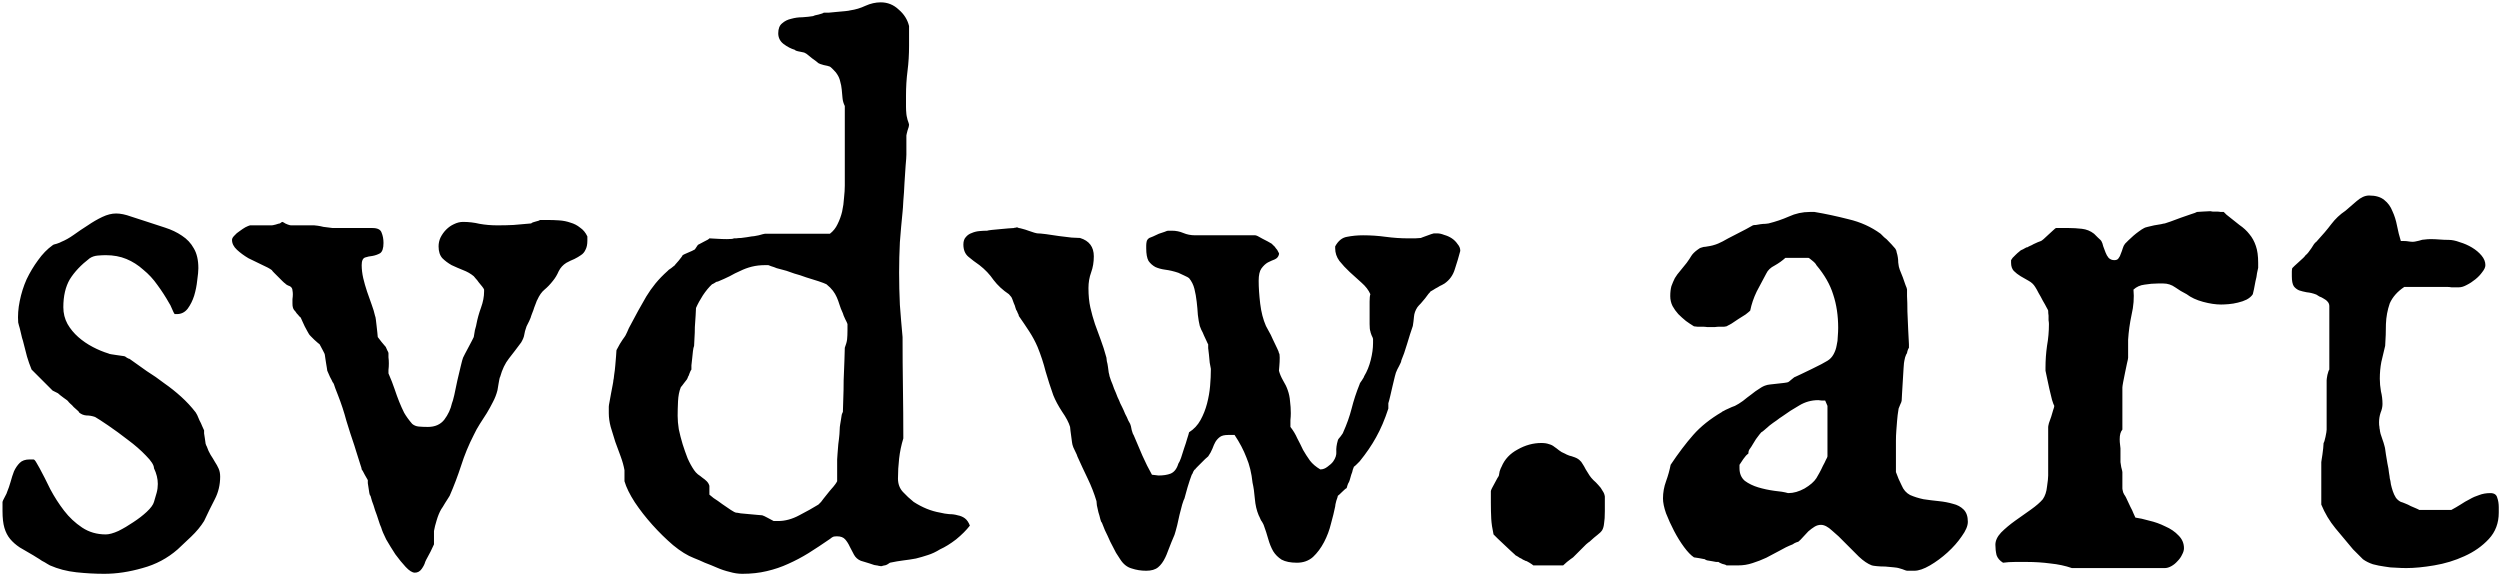 <svg width="367" height="85" viewBox="0 0 367 85" fill="none" xmlns="http://www.w3.org/2000/svg"><path d="M0.369 75.026V73.679C0.369 73.604 0.481 73.361 0.706 72.949C0.931 72.537 1.043 72.294 1.043 72.219C1.23 71.769 1.399 71.283 1.548 70.759C1.698 70.197 1.867 69.673 2.054 69.186C2.278 68.7 2.559 68.288 2.896 67.951C3.233 67.614 3.72 67.446 4.356 67.446H4.917C5.03 67.446 5.18 67.614 5.367 67.951C5.554 68.288 5.704 68.55 5.816 68.737C6.303 69.636 6.827 70.665 7.388 71.826C7.987 72.949 8.661 73.997 9.41 74.97C10.158 75.944 11.038 76.767 12.049 77.441C13.06 78.115 14.22 78.452 15.53 78.452C16.017 78.452 16.635 78.283 17.383 77.946C18.132 77.572 18.862 77.141 19.573 76.655C20.322 76.168 20.977 75.663 21.539 75.139C22.137 74.577 22.493 74.091 22.605 73.679C22.755 73.192 22.886 72.743 22.998 72.331C23.111 71.919 23.167 71.489 23.167 71.04C23.167 70.291 22.98 69.523 22.605 68.737C22.605 68.288 22.212 67.67 21.426 66.884C20.678 66.098 19.798 65.331 18.787 64.582C17.776 63.796 16.803 63.085 15.867 62.448C14.931 61.812 14.295 61.4 13.958 61.213C13.546 61.063 13.116 60.988 12.666 60.988C12.255 60.951 11.899 60.801 11.6 60.539C11.6 60.464 11.506 60.352 11.319 60.202C11.169 60.052 11.001 59.903 10.813 59.753C10.664 59.566 10.495 59.397 10.308 59.248C10.158 59.098 10.084 59.023 10.084 59.023C10.009 58.873 9.765 58.667 9.354 58.405C8.942 58.106 8.661 57.881 8.511 57.731L7.725 57.338L4.637 54.25C4.375 53.614 4.15 52.977 3.963 52.341C3.813 51.704 3.645 51.049 3.458 50.376C3.42 50.188 3.345 49.926 3.233 49.589C3.158 49.252 3.083 48.934 3.008 48.635C2.933 48.298 2.859 48.017 2.784 47.792C2.709 47.53 2.671 47.381 2.671 47.343C2.597 46.333 2.671 45.284 2.896 44.199C3.121 43.076 3.458 42.009 3.907 40.998C4.393 39.987 4.955 39.051 5.591 38.19C6.228 37.292 6.939 36.562 7.725 36.001C7.8 35.926 8.006 35.851 8.343 35.776C8.68 35.664 8.904 35.57 9.017 35.495C9.578 35.27 10.177 34.934 10.813 34.484C11.487 33.998 12.18 33.53 12.891 33.081C13.602 32.594 14.314 32.182 15.025 31.845C15.736 31.508 16.41 31.34 17.046 31.34C17.683 31.34 18.413 31.49 19.236 31.789C20.06 32.051 20.752 32.276 21.314 32.463C22.325 32.8 23.298 33.118 24.234 33.417C25.17 33.717 25.993 34.11 26.705 34.597C27.453 35.083 28.034 35.701 28.445 36.45C28.895 37.198 29.119 38.172 29.119 39.37C29.119 39.781 29.063 40.38 28.951 41.166C28.876 41.915 28.726 42.664 28.502 43.413C28.277 44.124 27.959 44.76 27.547 45.322C27.135 45.846 26.611 46.108 25.975 46.108H25.638C25.563 46.033 25.432 45.771 25.245 45.322C25.058 44.873 24.926 44.611 24.852 44.536C24.328 43.6 23.747 42.701 23.111 41.84C22.512 40.979 21.819 40.231 21.033 39.594C20.285 38.92 19.461 38.396 18.562 38.022C17.664 37.648 16.653 37.46 15.53 37.46C15.193 37.46 14.8 37.479 14.351 37.517C13.902 37.554 13.509 37.685 13.172 37.91C11.899 38.883 10.926 39.912 10.252 40.998C9.616 42.084 9.297 43.45 9.297 45.097C9.297 45.996 9.503 46.819 9.915 47.568C10.327 48.279 10.851 48.916 11.487 49.477C12.124 50.039 12.835 50.525 13.621 50.937C14.407 51.349 15.175 51.667 15.923 51.892C15.961 51.929 16.092 51.967 16.316 52.004C16.541 52.041 16.784 52.079 17.046 52.116C17.346 52.154 17.608 52.191 17.832 52.228C18.057 52.266 18.188 52.285 18.226 52.285C18.3 52.285 18.431 52.359 18.619 52.509C18.806 52.622 18.937 52.678 19.012 52.678C19.835 53.277 20.678 53.876 21.539 54.475C22.437 55.036 23.298 55.635 24.122 56.272C24.983 56.87 25.806 57.526 26.592 58.237C27.378 58.948 28.09 59.715 28.726 60.539C28.764 60.577 28.838 60.708 28.951 60.932C29.063 61.157 29.175 61.419 29.288 61.718C29.437 61.98 29.568 62.261 29.681 62.56C29.793 62.823 29.887 63.029 29.961 63.178C29.961 63.253 29.961 63.403 29.961 63.627C29.999 63.852 30.036 64.095 30.074 64.357C30.111 64.62 30.149 64.882 30.186 65.144C30.261 65.368 30.317 65.499 30.355 65.537C30.504 65.986 30.691 66.398 30.916 66.772C31.141 67.109 31.346 67.446 31.534 67.783C31.758 68.12 31.945 68.457 32.095 68.793C32.245 69.13 32.32 69.523 32.32 69.973C32.32 71.171 32.058 72.275 31.534 73.286C31.01 74.296 30.485 75.363 29.961 76.486C29.475 77.272 28.838 78.04 28.052 78.789C27.266 79.537 26.611 80.155 26.087 80.642C24.59 81.952 22.867 82.869 20.921 83.393C18.974 83.955 17.102 84.235 15.306 84.235C13.958 84.235 12.592 84.16 11.207 84.011C9.821 83.861 8.53 83.524 7.332 83C7.295 82.963 7.164 82.888 6.939 82.775C6.714 82.626 6.452 82.476 6.153 82.326C5.891 82.139 5.629 81.971 5.367 81.821C5.142 81.671 4.992 81.578 4.917 81.54C4.169 81.091 3.495 80.698 2.896 80.361C2.334 79.987 1.867 79.575 1.492 79.126C1.118 78.676 0.837 78.133 0.65 77.497C0.463 76.861 0.369 76.037 0.369 75.026ZM34.06 35.214C34.06 35.027 34.173 34.821 34.398 34.597C34.622 34.335 34.884 34.11 35.184 33.923C35.483 33.698 35.764 33.511 36.026 33.361C36.325 33.212 36.55 33.118 36.7 33.081H37.654H39.9C39.975 33.081 40.162 33.043 40.462 32.968C40.799 32.856 41.005 32.8 41.08 32.8C41.117 32.762 41.173 32.725 41.248 32.688C41.323 32.613 41.398 32.575 41.473 32.575C41.473 32.575 41.547 32.613 41.697 32.688C41.735 32.725 41.791 32.762 41.866 32.8C41.903 32.8 42.034 32.856 42.259 32.968C42.483 33.043 42.633 33.081 42.708 33.081H46.133C46.208 33.081 46.377 33.099 46.639 33.137C46.901 33.174 47.181 33.23 47.481 33.305C47.818 33.343 48.117 33.38 48.379 33.417C48.641 33.455 48.791 33.474 48.829 33.474H54.669C55.417 33.474 55.866 33.698 56.016 34.148C56.203 34.597 56.297 35.102 56.297 35.664C56.297 36.45 56.128 36.955 55.791 37.18C55.455 37.367 55.08 37.498 54.669 37.573C54.294 37.61 53.938 37.685 53.602 37.797C53.265 37.91 53.096 38.284 53.096 38.92C53.096 39.519 53.171 40.156 53.321 40.83C53.471 41.466 53.658 42.121 53.882 42.795C54.107 43.431 54.331 44.068 54.556 44.704C54.781 45.303 54.949 45.865 55.062 46.389C55.099 46.426 55.136 46.595 55.174 46.894C55.211 47.194 55.249 47.512 55.286 47.849C55.324 48.185 55.361 48.523 55.398 48.859C55.436 49.159 55.455 49.365 55.455 49.477C55.529 49.552 55.717 49.795 56.016 50.207C56.353 50.619 56.559 50.862 56.634 50.937C56.709 51.087 56.783 51.255 56.858 51.442C56.971 51.63 57.027 51.761 57.027 51.835C57.027 51.985 57.027 52.191 57.027 52.453C57.064 52.715 57.083 53.015 57.083 53.352C57.083 53.688 57.064 54.007 57.027 54.306C57.027 54.568 57.027 54.737 57.027 54.812C57.401 55.672 57.701 56.44 57.925 57.114C58.15 57.788 58.374 58.405 58.599 58.967C58.824 59.528 59.067 60.071 59.329 60.595C59.629 61.119 60.022 61.662 60.508 62.224C60.77 62.448 61.089 62.579 61.463 62.617C61.875 62.654 62.324 62.673 62.81 62.673C63.859 62.673 64.664 62.317 65.225 61.606C65.787 60.857 66.161 60.052 66.348 59.191C66.423 59.042 66.535 58.649 66.685 58.012C66.835 57.338 66.984 56.627 67.134 55.878C67.322 55.092 67.49 54.381 67.64 53.745C67.789 53.108 67.902 52.697 67.977 52.509C68.014 52.434 68.108 52.247 68.257 51.948C68.407 51.648 68.576 51.33 68.763 50.993C68.95 50.656 69.118 50.338 69.268 50.039C69.418 49.739 69.511 49.552 69.549 49.477C69.549 49.44 69.567 49.327 69.605 49.14C69.642 48.916 69.68 48.691 69.717 48.466C69.792 48.242 69.848 48.036 69.886 47.849C69.923 47.661 69.942 47.568 69.942 47.568C70.092 46.782 70.316 45.977 70.616 45.153C70.915 44.33 71.065 43.544 71.065 42.795V42.514C71.028 42.402 70.934 42.252 70.784 42.065C70.634 41.878 70.466 41.672 70.279 41.447C70.129 41.223 69.979 41.035 69.83 40.886C69.68 40.699 69.586 40.586 69.549 40.549C69.1 40.175 68.576 39.875 67.977 39.65C67.415 39.426 66.853 39.182 66.292 38.92C65.768 38.621 65.319 38.284 64.944 37.91C64.57 37.498 64.383 36.918 64.383 36.169C64.383 35.72 64.476 35.289 64.664 34.877C64.888 34.428 65.169 34.035 65.506 33.698C65.843 33.361 66.217 33.099 66.629 32.912C67.078 32.688 67.527 32.575 67.977 32.575C68.8 32.575 69.605 32.669 70.391 32.856C71.215 33.006 72.094 33.081 73.03 33.081C73.891 33.081 74.677 33.062 75.389 33.024C76.137 32.95 76.998 32.875 77.972 32.8C78.084 32.688 78.309 32.594 78.645 32.519C78.982 32.444 79.188 32.369 79.263 32.294H80.442C80.966 32.294 81.509 32.313 82.071 32.351C82.67 32.388 83.231 32.5 83.755 32.688C84.279 32.837 84.747 33.081 85.159 33.417C85.608 33.717 85.964 34.148 86.226 34.709V35.327C86.226 35.888 86.132 36.337 85.945 36.674C85.796 37.011 85.571 37.273 85.272 37.46C85.009 37.648 84.691 37.835 84.317 38.022C83.942 38.172 83.549 38.359 83.138 38.584C82.651 38.883 82.277 39.295 82.015 39.819C81.79 40.343 81.509 40.811 81.172 41.223C80.761 41.747 80.349 42.177 79.937 42.514C79.525 42.851 79.17 43.356 78.87 44.03C78.833 44.068 78.776 44.199 78.702 44.423C78.627 44.648 78.533 44.891 78.421 45.153C78.346 45.415 78.252 45.677 78.14 45.94C78.065 46.164 78.009 46.314 77.972 46.389C77.972 46.464 77.878 46.707 77.691 47.119C77.504 47.493 77.373 47.755 77.298 47.905C77.111 48.429 76.998 48.841 76.961 49.14C76.924 49.44 76.774 49.814 76.512 50.263C75.875 51.124 75.276 51.91 74.715 52.622C74.153 53.333 73.723 54.231 73.423 55.317C73.386 55.354 73.349 55.467 73.311 55.654C73.274 55.841 73.236 56.047 73.199 56.272C73.161 56.496 73.124 56.721 73.086 56.945C73.049 57.133 73.03 57.245 73.03 57.282C72.88 57.881 72.656 58.461 72.356 59.023C72.094 59.547 71.795 60.09 71.458 60.651C71.121 61.175 70.784 61.7 70.447 62.224C70.11 62.748 69.811 63.291 69.549 63.852C68.8 65.312 68.183 66.809 67.696 68.344C67.209 69.842 66.648 71.32 66.011 72.78C65.974 72.855 65.88 73.005 65.731 73.23C65.618 73.417 65.487 73.623 65.337 73.847C65.225 74.034 65.113 74.222 65.001 74.409C64.888 74.596 64.813 74.708 64.776 74.746C64.514 75.195 64.289 75.738 64.102 76.374C63.915 76.973 63.784 77.497 63.709 77.946V78.452V79.912C63.522 80.286 63.353 80.642 63.204 80.978C63.054 81.278 62.904 81.559 62.754 81.821C62.605 82.083 62.492 82.308 62.417 82.495C62.343 82.794 62.174 83.131 61.912 83.505C61.65 83.88 61.313 84.067 60.901 84.067C60.527 84.067 60.078 83.786 59.554 83.225C59.067 82.701 58.562 82.083 58.038 81.372C57.551 80.623 57.102 79.893 56.69 79.182C56.316 78.433 56.072 77.853 55.96 77.441C55.848 77.216 55.717 76.861 55.567 76.374C55.417 75.887 55.249 75.401 55.062 74.914C54.912 74.39 54.762 73.941 54.612 73.566C54.5 73.155 54.425 72.893 54.388 72.78C54.313 72.743 54.257 72.612 54.219 72.387C54.182 72.163 54.144 71.919 54.107 71.657C54.069 71.395 54.032 71.152 53.995 70.927C53.995 70.703 53.995 70.553 53.995 70.478C53.92 70.366 53.77 70.104 53.545 69.692C53.321 69.243 53.171 68.981 53.096 68.906C53.096 68.793 53.04 68.588 52.928 68.288C52.815 67.951 52.703 67.596 52.591 67.221C52.478 66.847 52.366 66.491 52.254 66.154C52.142 65.817 52.067 65.574 52.029 65.424C51.617 64.226 51.224 63.01 50.85 61.774C50.513 60.502 50.101 59.248 49.615 58.012C49.54 57.825 49.409 57.488 49.222 57.002C49.072 56.477 48.941 56.178 48.829 56.103C48.791 55.991 48.66 55.729 48.435 55.317C48.248 54.905 48.117 54.606 48.042 54.419C48.042 54.381 48.024 54.25 47.986 54.025C47.949 53.801 47.911 53.576 47.874 53.352C47.837 53.09 47.799 52.846 47.762 52.622C47.724 52.397 47.706 52.266 47.706 52.228C47.706 52.041 47.593 51.761 47.369 51.386C47.144 50.974 46.994 50.694 46.919 50.544C46.882 50.507 46.788 50.432 46.639 50.319C46.489 50.17 46.321 50.02 46.133 49.87C45.946 49.683 45.778 49.514 45.628 49.365C45.478 49.215 45.385 49.103 45.347 49.028C45.31 48.99 45.235 48.859 45.123 48.635C45.01 48.41 44.879 48.167 44.73 47.905C44.617 47.643 44.505 47.399 44.393 47.175C44.28 46.913 44.205 46.744 44.168 46.669C44.168 46.632 44.093 46.557 43.943 46.445C43.831 46.295 43.7 46.145 43.55 45.996C43.438 45.808 43.307 45.64 43.157 45.49C43.045 45.303 42.989 45.172 42.989 45.097C42.951 44.985 42.933 44.798 42.933 44.536C42.933 44.349 42.933 44.143 42.933 43.918C42.97 43.656 42.989 43.413 42.989 43.188C42.989 43.001 42.97 42.814 42.933 42.627C42.933 42.439 42.858 42.271 42.708 42.121C42.633 42.046 42.483 41.971 42.259 41.897C42.034 41.784 41.903 41.691 41.866 41.616C41.791 41.578 41.66 41.466 41.473 41.279C41.285 41.092 41.08 40.886 40.855 40.661C40.63 40.437 40.425 40.231 40.237 40.044C40.05 39.856 39.938 39.725 39.9 39.65C39.601 39.426 39.114 39.164 38.44 38.864C37.804 38.565 37.149 38.247 36.475 37.91C35.839 37.535 35.277 37.123 34.791 36.674C34.304 36.225 34.06 35.738 34.06 35.214ZM99.478 61.044C99.478 61.643 99.534 62.298 99.647 63.01C99.796 63.721 99.983 64.451 100.208 65.2C100.433 65.911 100.676 66.603 100.938 67.277C101.237 67.951 101.556 68.531 101.893 69.018C102.042 69.243 102.229 69.449 102.454 69.636C102.679 69.785 102.903 69.954 103.128 70.141C103.353 70.291 103.558 70.459 103.746 70.647C103.933 70.834 104.064 71.058 104.139 71.32V72.612C104.176 72.649 104.382 72.818 104.756 73.117C105.168 73.379 105.599 73.679 106.048 74.016C106.497 74.315 106.909 74.596 107.283 74.858C107.695 75.12 107.938 75.251 108.013 75.251C108.125 75.251 108.369 75.288 108.743 75.363C109.118 75.401 109.529 75.438 109.979 75.476C110.428 75.513 110.84 75.55 111.214 75.588C111.588 75.625 111.813 75.644 111.888 75.644C112.037 75.681 112.318 75.812 112.73 76.037C113.179 76.262 113.46 76.412 113.572 76.486H114.246C115.257 76.486 116.286 76.206 117.334 75.644C118.42 75.082 119.356 74.558 120.142 74.072L120.535 73.679C120.61 73.566 120.722 73.417 120.872 73.23C121.022 73.042 121.172 72.855 121.321 72.668C121.508 72.443 121.658 72.256 121.771 72.106C121.92 71.919 122.033 71.788 122.107 71.713C122.22 71.601 122.388 71.395 122.613 71.096C122.725 70.946 122.819 70.796 122.894 70.647V69.692V67.446C122.894 67.296 122.912 67.015 122.95 66.603C122.987 66.154 123.025 65.686 123.062 65.2C123.137 64.676 123.193 64.189 123.23 63.74C123.268 63.253 123.287 62.898 123.287 62.673C123.287 62.635 123.305 62.504 123.343 62.28C123.38 62.055 123.418 61.831 123.455 61.606C123.493 61.344 123.53 61.101 123.567 60.876C123.642 60.651 123.698 60.52 123.736 60.483C123.736 60.146 123.755 59.528 123.792 58.63C123.829 57.731 123.848 56.796 123.848 55.822C123.886 54.812 123.923 53.857 123.96 52.959C123.998 52.06 124.017 51.424 124.017 51.049C124.204 50.563 124.316 50.151 124.354 49.814C124.391 49.44 124.41 49.009 124.41 48.523V47.568C124.41 47.53 124.372 47.437 124.297 47.287C124.222 47.137 124.148 46.988 124.073 46.838C123.998 46.651 123.923 46.482 123.848 46.333C123.773 46.145 123.736 46.033 123.736 45.996C123.511 45.509 123.343 45.078 123.23 44.704C123.118 44.33 122.987 43.974 122.837 43.637C122.688 43.3 122.5 42.982 122.276 42.683C122.051 42.383 121.733 42.065 121.321 41.728C121.097 41.616 120.704 41.466 120.142 41.279C119.581 41.092 118.982 40.904 118.345 40.717C117.746 40.493 117.166 40.306 116.604 40.156C116.043 39.969 115.669 39.838 115.481 39.763C115.369 39.725 115.163 39.669 114.864 39.594C114.602 39.519 114.321 39.444 114.021 39.37C113.759 39.257 113.497 39.164 113.235 39.089C113.011 39.014 112.861 38.958 112.786 38.92H112.393C111.644 38.92 110.971 38.995 110.372 39.145C109.773 39.295 109.211 39.501 108.687 39.763C108.163 39.987 107.639 40.249 107.115 40.549C106.591 40.811 106.01 41.073 105.374 41.335C105.224 41.335 105.056 41.41 104.869 41.56C104.681 41.672 104.569 41.728 104.532 41.728C104.083 42.14 103.633 42.683 103.184 43.356C102.772 43.993 102.435 44.611 102.173 45.209C102.173 45.434 102.155 45.808 102.117 46.333C102.08 46.857 102.042 47.418 102.005 48.017C102.005 48.579 101.986 49.121 101.949 49.645C101.911 50.17 101.893 50.544 101.893 50.769C101.818 50.956 101.762 51.218 101.724 51.555C101.687 51.892 101.649 52.247 101.612 52.622C101.574 52.996 101.537 53.333 101.5 53.632C101.5 53.932 101.5 54.138 101.5 54.25C101.425 54.325 101.331 54.512 101.219 54.812C101.144 55.074 101.069 55.242 100.994 55.317C100.994 55.392 100.938 55.523 100.826 55.71C100.713 55.86 100.582 56.028 100.433 56.215C100.32 56.365 100.208 56.515 100.096 56.665C99.983 56.777 99.927 56.852 99.927 56.889C99.703 57.451 99.572 58.124 99.534 58.911C99.497 59.697 99.478 60.408 99.478 61.044ZM89.371 60.651V59.697C89.371 59.584 89.408 59.341 89.483 58.967C89.558 58.555 89.633 58.143 89.707 57.731C89.782 57.282 89.857 56.889 89.932 56.552C90.007 56.178 90.044 55.935 90.044 55.822C90.082 55.71 90.119 55.448 90.157 55.036C90.232 54.587 90.288 54.119 90.325 53.632C90.363 53.146 90.4 52.697 90.438 52.285C90.475 51.835 90.494 51.555 90.494 51.442C90.494 51.405 90.55 51.293 90.662 51.105C90.774 50.918 90.887 50.712 90.999 50.488C91.149 50.263 91.28 50.057 91.392 49.87C91.542 49.683 91.635 49.552 91.673 49.477C91.748 49.402 91.879 49.159 92.066 48.747C92.253 48.298 92.384 48.017 92.459 47.905C92.908 47.081 93.32 46.314 93.694 45.602C94.106 44.854 94.499 44.161 94.874 43.525C95.285 42.851 95.734 42.215 96.221 41.616C96.745 40.979 97.344 40.362 98.018 39.763C98.055 39.688 98.224 39.557 98.523 39.37C98.823 39.145 99.01 38.995 99.085 38.92C99.085 38.883 99.141 38.808 99.253 38.696C99.366 38.546 99.497 38.396 99.647 38.247C99.796 38.059 99.927 37.891 100.04 37.741C100.152 37.592 100.208 37.498 100.208 37.46C100.32 37.386 100.601 37.255 101.05 37.067C101.5 36.88 101.78 36.749 101.893 36.674C101.967 36.674 102.08 36.543 102.229 36.281C102.379 36.019 102.492 35.888 102.566 35.888C102.754 35.776 103.034 35.626 103.409 35.439C103.82 35.252 104.064 35.102 104.139 34.99C104.288 34.99 104.625 35.008 105.149 35.046C105.711 35.083 106.235 35.102 106.722 35.102C107.321 35.102 107.658 35.065 107.732 34.99C107.732 34.99 107.845 34.99 108.069 34.99C108.294 34.952 108.537 34.934 108.799 34.934C109.099 34.896 109.38 34.859 109.642 34.821C109.941 34.784 110.166 34.746 110.315 34.709C110.503 34.709 110.858 34.653 111.382 34.541C111.906 34.391 112.206 34.316 112.281 34.316H121.827C122.313 33.942 122.688 33.474 122.95 32.912C123.249 32.313 123.474 31.695 123.624 31.059C123.773 30.385 123.867 29.711 123.904 29.038C123.979 28.364 124.017 27.765 124.017 27.241V21.401V15.561C123.829 15.187 123.717 14.794 123.68 14.382C123.642 13.97 123.605 13.558 123.567 13.146C123.53 12.735 123.455 12.342 123.343 11.967C123.268 11.593 123.118 11.237 122.894 10.9C122.819 10.751 122.632 10.526 122.332 10.227C122.033 9.927 121.864 9.777 121.827 9.777C121.639 9.702 121.34 9.628 120.928 9.553C120.516 9.44 120.254 9.347 120.142 9.272C120.105 9.235 119.992 9.141 119.805 8.991C119.618 8.841 119.412 8.692 119.188 8.542C118.963 8.355 118.757 8.186 118.57 8.037C118.383 7.887 118.27 7.812 118.233 7.812C118.158 7.737 117.896 7.662 117.447 7.587C116.998 7.513 116.736 7.419 116.661 7.307C116.137 7.157 115.594 6.876 115.032 6.464C114.508 6.053 114.246 5.528 114.246 4.892C114.246 4.218 114.433 3.732 114.808 3.432C115.182 3.095 115.631 2.871 116.155 2.758C116.679 2.609 117.222 2.534 117.784 2.534C118.383 2.496 118.907 2.44 119.356 2.365C119.468 2.29 119.73 2.215 120.142 2.141C120.591 2.028 120.853 1.935 120.928 1.86C121.041 1.86 121.284 1.86 121.658 1.86C122.033 1.822 122.426 1.785 122.837 1.748C123.287 1.71 123.698 1.673 124.073 1.635C124.447 1.598 124.69 1.56 124.803 1.523C125.589 1.411 126.338 1.186 127.049 0.849C127.798 0.512 128.546 0.344 129.295 0.344C130.306 0.344 131.185 0.699 131.934 1.411C132.72 2.084 133.226 2.889 133.45 3.825V6.745C133.45 8.018 133.375 9.235 133.226 10.395C133.076 11.556 133.001 12.772 133.001 14.045V15.673C133.001 16.01 133.02 16.366 133.057 16.74C133.057 16.852 133.113 17.133 133.226 17.582C133.375 17.994 133.45 18.238 133.45 18.312C133.45 18.35 133.431 18.462 133.394 18.649C133.357 18.799 133.3 18.968 133.226 19.155C133.188 19.305 133.151 19.454 133.113 19.604C133.076 19.754 133.057 19.847 133.057 19.885V22.692C133.057 22.992 133.02 23.535 132.945 24.321C132.907 25.107 132.851 25.968 132.776 26.904C132.739 27.802 132.683 28.663 132.608 29.487C132.57 30.273 132.533 30.816 132.496 31.115C132.346 32.575 132.215 34.054 132.103 35.551C132.028 37.049 131.99 38.527 131.99 39.987C131.99 41.597 132.028 43.188 132.103 44.76C132.215 46.295 132.346 47.867 132.496 49.477C132.496 51.948 132.514 54.437 132.552 56.945C132.589 59.416 132.608 61.887 132.608 64.357C132.308 65.331 132.103 66.323 131.99 67.334C131.878 68.307 131.822 69.28 131.822 70.253C131.822 71.04 132.065 71.695 132.552 72.219C133.038 72.743 133.562 73.23 134.124 73.679C135.397 74.502 136.688 75.026 137.999 75.251C138.448 75.363 138.897 75.438 139.346 75.476C139.795 75.476 140.207 75.532 140.582 75.644C140.993 75.719 141.349 75.869 141.648 76.093C141.948 76.318 142.191 76.674 142.378 77.16C141.854 77.834 141.181 78.508 140.357 79.182C139.533 79.818 138.747 80.305 137.999 80.642C137.4 81.016 136.801 81.297 136.202 81.484C135.64 81.671 135.06 81.84 134.461 81.989C133.862 82.102 133.244 82.195 132.608 82.27C132.009 82.345 131.354 82.457 130.643 82.607L130.306 82.832C130.118 82.944 129.969 83 129.856 83C129.744 83.037 129.651 83.056 129.576 83.056C129.538 83.094 129.482 83.112 129.407 83.112H129.295C129.22 83.112 129.108 83.094 128.958 83.056C128.846 83.019 128.752 83 128.677 83C128.677 83 128.565 82.981 128.34 82.944C128.153 82.869 127.929 82.794 127.667 82.719C127.442 82.644 127.199 82.57 126.937 82.495C126.674 82.42 126.487 82.364 126.375 82.326C125.926 82.139 125.589 81.84 125.364 81.428C125.14 81.016 124.934 80.623 124.747 80.249C124.559 79.837 124.335 79.481 124.073 79.182C123.811 78.882 123.418 78.732 122.894 78.732C122.632 78.732 122.444 78.751 122.332 78.789C122.22 78.826 122.051 78.938 121.827 79.126C120.741 79.874 119.693 80.567 118.682 81.203C117.709 81.802 116.717 82.326 115.706 82.775C114.733 83.225 113.685 83.58 112.562 83.842C111.476 84.104 110.278 84.235 108.968 84.235C108.369 84.235 107.751 84.142 107.115 83.955C106.478 83.805 105.861 83.599 105.262 83.337C104.663 83.075 104.064 82.832 103.465 82.607C102.903 82.345 102.379 82.12 101.893 81.933C100.919 81.559 99.89 80.922 98.804 80.024C97.756 79.126 96.745 78.133 95.772 77.048C94.799 75.962 93.938 74.858 93.189 73.735C92.44 72.574 91.935 71.545 91.673 70.647V69.523V69.018C91.561 68.382 91.373 67.708 91.111 66.997C90.849 66.285 90.587 65.574 90.325 64.863C90.101 64.114 89.876 63.384 89.651 62.673C89.464 61.962 89.371 61.288 89.371 60.651ZM164.446 82.102C164.334 81.952 164.128 81.634 163.829 81.147C163.567 80.623 163.286 80.08 162.986 79.519C162.724 78.92 162.462 78.358 162.2 77.834C161.976 77.31 161.826 76.936 161.751 76.711C161.676 76.674 161.601 76.505 161.526 76.206C161.451 75.869 161.358 75.532 161.246 75.195C161.171 74.82 161.096 74.484 161.021 74.184C160.984 73.847 160.965 73.641 160.965 73.566C160.628 72.443 160.197 71.339 159.673 70.253C159.149 69.168 158.644 68.082 158.157 66.997C158.157 66.922 158.045 66.66 157.82 66.21C157.596 65.761 157.483 65.499 157.483 65.424C157.446 65.349 157.409 65.181 157.371 64.919C157.334 64.657 157.296 64.376 157.259 64.077C157.221 63.777 157.184 63.496 157.146 63.234C157.109 62.935 157.09 62.748 157.09 62.673C156.903 62.036 156.51 61.288 155.911 60.427C155.35 59.566 154.919 58.761 154.62 58.012C154.208 56.852 153.833 55.691 153.497 54.531C153.197 53.333 152.804 52.135 152.317 50.937C151.98 50.151 151.569 49.383 151.082 48.635C150.595 47.886 150.09 47.137 149.566 46.389C149.566 46.276 149.51 46.127 149.397 45.94C149.323 45.715 149.248 45.565 149.173 45.49C149.173 45.453 149.135 45.34 149.061 45.153C149.023 44.966 148.948 44.76 148.836 44.536C148.761 44.311 148.686 44.105 148.611 43.918C148.536 43.731 148.48 43.618 148.443 43.581L148.106 43.188C147.208 42.589 146.459 41.897 145.86 41.11C145.298 40.287 144.606 39.557 143.782 38.92C143.183 38.509 142.64 38.097 142.154 37.685C141.667 37.273 141.424 36.674 141.424 35.888C141.424 35.401 141.555 35.027 141.817 34.765C142.042 34.503 142.322 34.316 142.659 34.204C142.996 34.054 143.37 33.96 143.782 33.923C144.194 33.885 144.568 33.867 144.905 33.867C145.018 33.829 145.242 33.792 145.579 33.754C145.953 33.717 146.347 33.679 146.758 33.642C147.208 33.605 147.619 33.567 147.994 33.53C148.368 33.492 148.649 33.474 148.836 33.474C148.873 33.474 148.93 33.455 149.004 33.417C149.079 33.417 149.135 33.417 149.173 33.417C149.21 33.38 149.248 33.361 149.285 33.361L149.566 33.474C149.641 33.474 149.809 33.511 150.071 33.586C150.371 33.661 150.67 33.754 150.97 33.867C151.269 33.979 151.55 34.073 151.812 34.148C152.074 34.222 152.243 34.26 152.317 34.26C152.542 34.26 152.954 34.297 153.553 34.372C154.152 34.447 154.788 34.541 155.462 34.653C156.136 34.728 156.753 34.803 157.315 34.877C157.914 34.915 158.326 34.934 158.55 34.934C159.898 35.345 160.572 36.244 160.572 37.629C160.572 38.49 160.441 39.276 160.179 39.987C159.917 40.699 159.786 41.466 159.786 42.29C159.786 43.375 159.879 44.33 160.066 45.153C160.254 45.977 160.478 46.782 160.74 47.568C161.002 48.317 161.283 49.084 161.583 49.87C161.882 50.656 162.163 51.536 162.425 52.509C162.425 52.584 162.444 52.753 162.481 53.015C162.556 53.277 162.612 53.557 162.649 53.857C162.687 54.156 162.724 54.437 162.762 54.699C162.837 54.961 162.874 55.13 162.874 55.205C162.911 55.317 162.986 55.541 163.099 55.878C163.248 56.215 163.398 56.608 163.548 57.058C163.735 57.469 163.903 57.881 164.053 58.293C164.24 58.667 164.371 58.967 164.446 59.191C164.484 59.266 164.577 59.453 164.727 59.753C164.877 60.052 165.027 60.389 165.176 60.764C165.363 61.101 165.513 61.419 165.625 61.718C165.775 62.018 165.869 62.186 165.906 62.224C165.981 62.373 166.056 62.673 166.131 63.122C166.243 63.534 166.337 63.777 166.412 63.852C166.823 64.825 167.254 65.836 167.703 66.884C168.152 67.895 168.62 68.831 169.107 69.692C169.182 69.692 169.35 69.711 169.612 69.748C169.874 69.785 170.024 69.804 170.062 69.804C170.773 69.804 171.372 69.711 171.858 69.523C172.382 69.299 172.757 68.812 172.981 68.064C173.094 67.914 173.225 67.633 173.375 67.221C173.524 66.772 173.674 66.304 173.824 65.817C174.011 65.293 174.161 64.825 174.273 64.414C174.423 63.964 174.516 63.646 174.554 63.459C175.265 63.01 175.826 62.411 176.238 61.662C176.65 60.913 176.968 60.109 177.193 59.248C177.417 58.387 177.567 57.526 177.642 56.665C177.717 55.803 177.754 54.999 177.754 54.25V54.138C177.717 53.913 177.661 53.614 177.586 53.239C177.549 52.828 177.511 52.434 177.474 52.06C177.436 51.686 177.399 51.367 177.361 51.105C177.361 50.806 177.361 50.619 177.361 50.544C177.324 50.507 177.249 50.357 177.137 50.095C177.024 49.833 176.893 49.552 176.744 49.252C176.631 48.953 176.5 48.672 176.351 48.41C176.238 48.111 176.163 47.923 176.126 47.849C176.014 47.399 175.92 46.857 175.845 46.22C175.808 45.584 175.752 44.947 175.677 44.311C175.602 43.637 175.49 43.001 175.34 42.402C175.19 41.803 174.928 41.279 174.554 40.83C174.479 40.755 174.236 40.624 173.824 40.437C173.449 40.249 173.169 40.118 172.981 40.044C172.308 39.819 171.671 39.669 171.072 39.594C170.511 39.519 170.024 39.388 169.612 39.201C169.201 38.977 168.864 38.677 168.602 38.303C168.377 37.891 168.265 37.273 168.265 36.45V36.057C168.265 35.87 168.283 35.682 168.321 35.495C168.358 35.27 168.489 35.083 168.714 34.934C168.826 34.896 169.013 34.821 169.275 34.709C169.575 34.559 169.856 34.428 170.118 34.316C170.417 34.204 170.698 34.11 170.96 34.035C171.222 33.923 171.39 33.867 171.465 33.867H172.027C172.626 33.867 173.187 33.979 173.711 34.204C174.236 34.428 174.816 34.541 175.452 34.541H184.268C184.418 34.541 184.773 34.709 185.335 35.046C185.934 35.345 186.383 35.589 186.683 35.776C186.72 35.813 186.795 35.888 186.907 36.001C187.057 36.113 187.188 36.263 187.3 36.45C187.45 36.599 187.562 36.768 187.637 36.955C187.75 37.105 187.787 37.236 187.75 37.348C187.675 37.685 187.469 37.928 187.132 38.078C186.832 38.19 186.495 38.34 186.121 38.527C185.784 38.715 185.466 39.014 185.167 39.426C184.904 39.8 184.773 40.399 184.773 41.223C184.773 42.196 184.848 43.319 184.998 44.592C185.148 45.827 185.429 46.913 185.84 47.849C185.915 47.961 186.046 48.204 186.233 48.579C186.458 48.953 186.664 49.365 186.851 49.814C187.076 50.263 187.282 50.694 187.469 51.105C187.656 51.48 187.75 51.723 187.75 51.835C187.824 51.873 187.862 52.097 187.862 52.509C187.862 52.921 187.843 53.333 187.806 53.745C187.768 54.156 187.75 54.381 187.75 54.419C187.862 54.868 188.068 55.354 188.367 55.878C188.667 56.365 188.891 56.833 189.041 57.282C189.228 57.806 189.34 58.349 189.378 58.911C189.453 59.472 189.49 60.052 189.49 60.651C189.49 60.988 189.472 61.325 189.434 61.662C189.434 61.999 189.434 62.336 189.434 62.673C189.846 63.197 190.183 63.758 190.445 64.357C190.744 64.919 191.025 65.481 191.287 66.042C191.587 66.566 191.924 67.09 192.298 67.614C192.672 68.101 193.178 68.531 193.814 68.906H193.87C194.207 68.906 194.544 68.775 194.881 68.513C195.255 68.251 195.536 67.989 195.723 67.727C196.06 67.24 196.21 66.772 196.172 66.323C196.135 65.836 196.21 65.275 196.397 64.638C196.397 64.601 196.434 64.526 196.509 64.414C196.584 64.301 196.678 64.189 196.79 64.077C196.902 63.927 196.996 63.796 197.071 63.684C197.146 63.571 197.183 63.496 197.183 63.459C197.707 62.298 198.119 61.138 198.418 59.977C198.718 58.78 199.111 57.582 199.598 56.384C199.598 56.309 199.71 56.122 199.935 55.822C200.159 55.485 200.271 55.279 200.271 55.205C200.683 54.531 201.001 53.745 201.226 52.846C201.451 51.948 201.563 51.124 201.563 50.376V49.758C201.563 49.683 201.488 49.496 201.338 49.196C201.226 48.897 201.17 48.71 201.17 48.635C201.095 48.448 201.058 48.092 201.058 47.568C201.058 47.044 201.058 46.482 201.058 45.883C201.058 45.284 201.058 44.742 201.058 44.255C201.058 43.768 201.095 43.413 201.17 43.188C200.908 42.589 200.477 42.028 199.878 41.503C199.317 40.979 198.737 40.455 198.138 39.931C197.576 39.407 197.071 38.864 196.622 38.303C196.21 37.741 196.004 37.123 196.004 36.45V36.169C196.453 35.345 197.033 34.877 197.745 34.765C198.493 34.615 199.279 34.541 200.103 34.541C201.226 34.541 202.33 34.615 203.416 34.765C204.539 34.915 205.643 34.99 206.729 34.99C206.954 34.99 207.291 34.99 207.74 34.99C208.226 34.952 208.507 34.934 208.582 34.934C208.582 34.934 208.676 34.896 208.863 34.821C209.05 34.746 209.256 34.672 209.48 34.597C209.705 34.522 209.911 34.447 210.098 34.372C210.323 34.297 210.454 34.26 210.491 34.26H210.997C211.296 34.26 211.633 34.335 212.007 34.484C212.419 34.597 212.793 34.765 213.13 34.99C213.467 35.214 213.748 35.495 213.973 35.832C214.235 36.132 214.366 36.45 214.366 36.787V36.843C214.141 37.704 213.879 38.584 213.58 39.482C213.318 40.38 212.812 41.092 212.063 41.616C211.989 41.653 211.858 41.728 211.67 41.84C211.483 41.915 211.277 42.028 211.053 42.177C210.828 42.29 210.604 42.421 210.379 42.57C210.192 42.683 210.061 42.758 209.986 42.795C209.986 42.832 209.892 42.945 209.705 43.132C209.555 43.319 209.387 43.544 209.2 43.806C209.013 44.03 208.807 44.274 208.582 44.536C208.357 44.76 208.189 44.947 208.077 45.097C207.777 45.546 207.609 46.014 207.571 46.501C207.534 46.95 207.478 47.399 207.403 47.849C207.141 48.597 206.86 49.477 206.561 50.488C206.261 51.498 205.98 52.303 205.718 52.902C205.718 53.052 205.606 53.333 205.381 53.745C205.157 54.156 205.044 54.381 205.044 54.419C204.97 54.531 204.876 54.812 204.764 55.261C204.651 55.672 204.539 56.141 204.427 56.665C204.314 57.151 204.202 57.638 204.09 58.124C203.978 58.611 203.884 58.967 203.809 59.191V59.977C203.285 61.587 202.686 62.991 202.012 64.189C201.376 65.349 200.571 66.529 199.598 67.727C199.523 67.801 199.373 67.951 199.148 68.176C198.961 68.363 198.83 68.475 198.755 68.513C198.718 68.588 198.662 68.737 198.587 68.962C198.549 69.186 198.475 69.43 198.362 69.692C198.287 69.954 198.213 70.216 198.138 70.478C198.063 70.703 198.007 70.834 197.969 70.871C197.932 70.909 197.876 71.04 197.801 71.264C197.763 71.376 197.726 71.507 197.688 71.657C197.576 71.695 197.352 71.882 197.015 72.219C196.678 72.556 196.472 72.743 196.397 72.78C196.397 72.855 196.322 73.099 196.172 73.51C196.06 73.922 196.004 74.203 196.004 74.353C195.854 75.101 195.648 75.944 195.386 76.879C195.162 77.815 194.825 78.714 194.375 79.575C193.926 80.436 193.383 81.166 192.747 81.765C192.111 82.326 191.325 82.607 190.389 82.607C189.453 82.607 188.704 82.457 188.143 82.158C187.618 81.821 187.207 81.409 186.907 80.922C186.608 80.398 186.364 79.799 186.177 79.126C185.99 78.452 185.765 77.759 185.503 77.048C185.503 77.048 185.466 76.973 185.391 76.823C185.316 76.674 185.223 76.524 185.11 76.374C185.035 76.187 184.961 76.018 184.886 75.869C184.811 75.719 184.773 75.644 184.773 75.644C184.474 74.933 184.287 74.128 184.212 73.23C184.137 72.294 184.025 71.507 183.875 70.871C183.725 69.449 183.426 68.213 182.977 67.165C182.565 66.079 181.985 64.975 181.236 63.852H180.281C179.757 63.852 179.364 63.946 179.102 64.133C178.84 64.32 178.615 64.563 178.428 64.863C178.278 65.125 178.129 65.462 177.979 65.874C177.829 66.248 177.623 66.622 177.361 66.997C177.286 67.072 177.137 67.203 176.912 67.39C176.725 67.577 176.519 67.783 176.294 68.007C176.107 68.195 175.92 68.382 175.733 68.569C175.546 68.756 175.452 68.868 175.452 68.906C175.377 68.906 175.284 69.018 175.171 69.243C175.097 69.467 175.022 69.617 174.947 69.692C174.872 69.879 174.778 70.141 174.666 70.478C174.554 70.815 174.441 71.171 174.329 71.545C174.217 71.919 174.123 72.256 174.048 72.556C173.973 72.855 173.917 73.061 173.88 73.173C173.805 73.286 173.693 73.585 173.543 74.072C173.431 74.521 173.3 75.026 173.15 75.588C173.038 76.112 172.925 76.617 172.813 77.104C172.701 77.553 172.626 77.834 172.588 77.946C172.588 77.984 172.532 78.171 172.42 78.508C172.308 78.807 172.158 79.163 171.971 79.575C171.821 79.987 171.653 80.417 171.465 80.866C171.316 81.278 171.185 81.596 171.072 81.821C170.773 82.457 170.417 82.944 170.005 83.281C169.594 83.618 169.013 83.786 168.265 83.786C167.516 83.786 166.805 83.674 166.131 83.449C165.457 83.262 164.896 82.813 164.446 82.102ZM219.251 78.452C219.064 77.591 218.951 76.823 218.914 76.149C218.877 75.438 218.858 74.652 218.858 73.791V72.106C218.858 72.032 218.914 71.882 219.026 71.657C219.139 71.433 219.27 71.189 219.419 70.927C219.569 70.665 219.7 70.422 219.812 70.197C219.962 69.973 220.037 69.842 220.037 69.804C220.037 69.729 220.075 69.523 220.149 69.186C220.262 68.85 220.355 68.625 220.43 68.513C220.879 67.427 221.666 66.585 222.789 65.986C223.912 65.349 225.072 65.031 226.27 65.031C226.719 65.031 227.094 65.087 227.393 65.2C227.693 65.275 227.955 65.406 228.179 65.593C228.404 65.743 228.628 65.911 228.853 66.098C229.078 66.285 229.377 66.454 229.751 66.603C229.864 66.678 230.07 66.772 230.369 66.884C230.669 66.959 230.856 67.015 230.931 67.053C231.305 67.165 231.604 67.315 231.829 67.502C232.054 67.689 232.222 67.895 232.334 68.12C232.484 68.344 232.634 68.606 232.784 68.906C232.933 69.168 233.121 69.467 233.345 69.804C233.495 70.029 233.682 70.253 233.907 70.478C234.169 70.703 234.412 70.946 234.637 71.208C234.899 71.47 235.105 71.751 235.254 72.05C235.442 72.312 235.554 72.593 235.591 72.893V75.026C235.591 75.812 235.554 76.412 235.479 76.823C235.442 77.235 235.348 77.572 235.198 77.834C235.049 78.059 234.824 78.283 234.524 78.508C234.225 78.732 233.832 79.069 233.345 79.519C233.27 79.556 233.102 79.687 232.84 79.912C232.615 80.136 232.353 80.398 232.054 80.698C231.792 80.96 231.548 81.203 231.324 81.428C231.099 81.652 230.968 81.783 230.931 81.821C230.818 81.896 230.687 81.989 230.538 82.102C230.388 82.214 230.219 82.345 230.032 82.495C229.845 82.644 229.658 82.813 229.471 83H225.091C225.016 82.925 224.829 82.794 224.529 82.607C224.23 82.42 224.024 82.326 223.912 82.326C223.874 82.289 223.762 82.233 223.575 82.158C223.425 82.045 223.257 81.952 223.069 81.877C222.92 81.765 222.77 81.671 222.62 81.596C222.47 81.521 222.396 81.465 222.396 81.428C222.283 81.315 222.077 81.128 221.778 80.866C221.478 80.567 221.16 80.267 220.823 79.968C220.486 79.631 220.168 79.331 219.869 79.069C219.569 78.77 219.363 78.564 219.251 78.452ZM255.357 68.737C255.357 69.523 255.619 70.141 256.143 70.59C256.705 71.002 257.36 71.32 258.108 71.545C258.857 71.769 259.643 71.938 260.467 72.05C261.29 72.125 261.964 72.237 262.488 72.387H262.544C263.293 72.387 264.079 72.163 264.903 71.713C265.726 71.227 266.307 70.721 266.644 70.197C266.756 70.01 266.906 69.748 267.093 69.411C267.28 69.074 267.448 68.737 267.598 68.4C267.785 68.064 267.935 67.764 268.047 67.502C268.197 67.24 268.272 67.072 268.272 66.997V59.584L267.935 58.798C267.86 58.798 267.692 58.798 267.43 58.798C267.205 58.761 267.037 58.742 266.924 58.742C265.914 58.742 264.978 59.004 264.117 59.528C263.256 60.015 262.413 60.558 261.59 61.157C261.403 61.269 261.141 61.456 260.804 61.718C260.467 61.943 260.13 62.186 259.793 62.448C259.493 62.71 259.213 62.954 258.951 63.178C258.726 63.365 258.595 63.459 258.558 63.459C258.52 63.496 258.427 63.609 258.277 63.796C258.127 63.983 257.959 64.208 257.771 64.47C257.622 64.694 257.472 64.938 257.322 65.2C257.173 65.462 257.042 65.668 256.929 65.817C256.854 65.892 256.779 66.023 256.705 66.21C256.667 66.398 256.648 66.529 256.648 66.603C256.574 66.641 256.461 66.734 256.312 66.884C256.199 67.034 256.068 67.203 255.918 67.39C255.806 67.539 255.694 67.708 255.582 67.895C255.469 68.045 255.394 68.157 255.357 68.232V68.737ZM267.317 77.048C266.98 77.048 266.662 77.141 266.363 77.329C266.063 77.516 265.764 77.74 265.464 78.002C265.202 78.264 264.94 78.545 264.678 78.845C264.454 79.107 264.229 79.331 264.004 79.519C263.967 79.519 263.855 79.556 263.667 79.631C263.48 79.706 263.312 79.799 263.162 79.912C262.488 80.174 261.833 80.492 261.197 80.866C260.56 81.203 259.924 81.54 259.288 81.877C258.651 82.176 257.977 82.439 257.266 82.663C256.592 82.888 255.9 83 255.188 83H253.448C253.373 82.925 253.167 82.85 252.83 82.775C252.531 82.663 252.343 82.57 252.269 82.495C252.231 82.495 252.119 82.495 251.932 82.495C251.744 82.457 251.539 82.42 251.314 82.382C251.089 82.345 250.865 82.308 250.64 82.27C250.453 82.233 250.341 82.176 250.303 82.102C250.116 82.064 249.817 82.008 249.405 81.933C248.993 81.858 248.75 81.821 248.675 81.821C248.226 81.521 247.739 81.016 247.215 80.305C246.691 79.593 246.204 78.807 245.755 77.946C245.306 77.085 244.913 76.224 244.576 75.363C244.276 74.502 244.126 73.772 244.126 73.173C244.126 72.312 244.276 71.47 244.576 70.647C244.875 69.823 245.1 69.018 245.25 68.232C246.373 66.547 247.477 65.087 248.562 63.852C249.648 62.617 251.052 61.494 252.774 60.483C252.774 60.446 252.868 60.389 253.055 60.315C253.242 60.202 253.429 60.109 253.616 60.034C253.841 59.921 254.047 59.828 254.234 59.753C254.458 59.678 254.608 59.622 254.683 59.584C255.057 59.397 255.451 59.154 255.862 58.855C256.274 58.518 256.686 58.199 257.098 57.9C257.509 57.563 257.903 57.282 258.277 57.058C258.651 56.796 258.988 56.627 259.288 56.552C259.362 56.515 259.55 56.477 259.849 56.44C260.186 56.403 260.523 56.365 260.86 56.328C261.234 56.29 261.571 56.253 261.871 56.215C262.17 56.178 262.376 56.141 262.488 56.103C262.526 56.103 262.694 55.972 262.994 55.71C263.293 55.448 263.48 55.317 263.555 55.317C263.667 55.279 263.948 55.148 264.397 54.924C264.884 54.699 265.389 54.456 265.914 54.194C266.438 53.932 266.924 53.688 267.374 53.464C267.86 53.202 268.16 53.033 268.272 52.959C268.646 52.734 268.946 52.416 269.17 52.004C269.395 51.592 269.545 51.162 269.62 50.712C269.732 50.263 269.788 49.814 269.788 49.365C269.826 48.916 269.844 48.504 269.844 48.129C269.844 46.333 269.601 44.704 269.114 43.244C268.665 41.784 267.841 40.343 266.644 38.92C266.569 38.733 266.363 38.509 266.026 38.247C265.726 37.984 265.539 37.853 265.464 37.853H262.095C261.646 38.265 261.122 38.64 260.523 38.977C259.924 39.276 259.512 39.669 259.288 40.156C258.838 40.979 258.37 41.859 257.884 42.795C257.435 43.731 257.116 44.667 256.929 45.602C256.817 45.715 256.592 45.902 256.255 46.164C255.918 46.389 255.563 46.613 255.188 46.838C254.852 47.062 254.515 47.287 254.178 47.512C253.841 47.699 253.597 47.83 253.448 47.905C253.41 47.905 253.298 47.923 253.111 47.961C252.924 47.961 252.699 47.961 252.437 47.961C252.212 47.961 251.969 47.98 251.707 48.017C251.445 48.017 251.239 48.017 251.089 48.017C251.014 48.017 250.865 48.017 250.64 48.017C250.416 47.98 250.172 47.961 249.91 47.961C249.648 47.961 249.405 47.961 249.18 47.961C248.956 47.923 248.787 47.905 248.675 47.905C248.3 47.68 247.907 47.418 247.496 47.119C247.084 46.782 246.709 46.445 246.373 46.108C246.036 45.734 245.755 45.34 245.53 44.929C245.306 44.48 245.193 43.993 245.193 43.469C245.193 42.907 245.25 42.421 245.362 42.009C245.512 41.597 245.68 41.204 245.867 40.83C246.092 40.455 246.354 40.1 246.653 39.763C246.953 39.388 247.271 38.995 247.608 38.584C247.907 38.172 248.132 37.835 248.282 37.573C248.469 37.273 248.768 36.974 249.18 36.674C249.405 36.487 249.611 36.375 249.798 36.337C249.985 36.263 250.172 36.225 250.359 36.225C250.584 36.188 250.809 36.15 251.033 36.113C251.258 36.075 251.539 36.001 251.875 35.888C252.025 35.851 252.362 35.701 252.886 35.439C253.41 35.139 253.972 34.84 254.571 34.541C255.207 34.204 255.787 33.904 256.312 33.642C256.836 33.343 257.173 33.155 257.322 33.081C257.397 33.043 257.547 33.024 257.771 33.024C257.996 32.987 258.221 32.95 258.445 32.912C258.707 32.875 258.951 32.856 259.175 32.856C259.4 32.819 259.55 32.8 259.625 32.8C260.673 32.538 261.665 32.201 262.601 31.789C263.574 31.34 264.603 31.115 265.689 31.115H266.363C267.935 31.377 269.601 31.733 271.36 32.182C273.12 32.594 274.692 33.305 276.077 34.316C276.189 34.428 276.358 34.597 276.583 34.821C276.845 35.008 277.088 35.233 277.312 35.495C277.575 35.757 277.799 36.001 277.986 36.225C278.174 36.412 278.286 36.562 278.323 36.674C278.361 36.712 278.398 36.843 278.436 37.067C278.51 37.292 278.567 37.535 278.604 37.797C278.641 38.022 278.66 38.265 278.66 38.527C278.698 38.752 278.716 38.883 278.716 38.92C278.716 39.033 278.772 39.257 278.885 39.594C279.035 39.931 279.184 40.306 279.334 40.717C279.484 41.129 279.615 41.503 279.727 41.84C279.877 42.177 279.952 42.402 279.952 42.514C279.952 42.514 279.952 42.832 279.952 43.469C279.989 44.105 280.008 44.854 280.008 45.715C280.045 46.576 280.083 47.456 280.12 48.354C280.158 49.252 280.195 49.982 280.232 50.544V50.825V51.049C280.158 51.162 280.101 51.274 280.064 51.386C279.989 51.611 279.952 51.761 279.952 51.835C279.877 51.91 279.783 52.116 279.671 52.453C279.596 52.753 279.559 52.921 279.559 52.959C279.521 53.071 279.484 53.426 279.446 54.025C279.409 54.587 279.371 55.205 279.334 55.878C279.297 56.515 279.259 57.133 279.222 57.731C279.184 58.293 279.166 58.649 279.166 58.798C279.166 58.911 279.091 59.117 278.941 59.416C278.829 59.715 278.754 59.903 278.716 59.977C278.604 60.651 278.529 61.25 278.492 61.774C278.454 62.261 278.417 62.748 278.379 63.234C278.342 63.721 278.323 64.208 278.323 64.694C278.323 65.181 278.323 65.743 278.323 66.379V69.299C278.398 69.486 278.529 69.823 278.716 70.31C278.941 70.796 279.091 71.114 279.166 71.264C279.428 71.901 279.839 72.368 280.401 72.668C281 72.93 281.655 73.136 282.366 73.286C283.115 73.398 283.864 73.492 284.612 73.566C285.361 73.641 286.054 73.772 286.69 73.96C287.326 74.109 287.85 74.39 288.262 74.802C288.674 75.213 288.88 75.812 288.88 76.599C288.88 77.198 288.58 77.909 287.981 78.732C287.42 79.556 286.727 80.342 285.904 81.091C285.08 81.84 284.219 82.476 283.321 83C282.422 83.524 281.655 83.786 281.019 83.786H279.952C279.877 83.786 279.652 83.711 279.278 83.561C278.941 83.449 278.754 83.393 278.716 83.393C278.604 83.356 278.361 83.318 277.986 83.281C277.612 83.243 277.2 83.206 276.751 83.168C276.302 83.168 275.89 83.15 275.516 83.112C275.141 83.075 274.898 83.037 274.786 83C274.187 82.775 273.55 82.345 272.876 81.709C272.203 81.035 271.529 80.361 270.855 79.687C270.219 79.013 269.582 78.414 268.946 77.89C268.347 77.329 267.804 77.048 267.317 77.048ZM294.046 82.607C293.559 82.308 293.241 81.933 293.091 81.484C292.979 80.997 292.923 80.492 292.923 79.968C292.923 79.369 293.204 78.77 293.765 78.171C294.364 77.572 295.057 76.992 295.843 76.43C296.629 75.869 297.396 75.326 298.145 74.802C298.931 74.24 299.511 73.735 299.886 73.286C300.223 72.799 300.429 72.181 300.503 71.433C300.616 70.684 300.672 70.141 300.672 69.804V62.673C300.672 62.598 300.709 62.411 300.784 62.111C300.896 61.812 301.009 61.494 301.121 61.157C301.233 60.82 301.327 60.502 301.402 60.202C301.514 59.903 301.57 59.697 301.57 59.584C301.495 59.472 301.383 59.173 301.233 58.686C301.121 58.162 300.99 57.619 300.84 57.058C300.728 56.496 300.616 55.972 300.503 55.485C300.391 54.961 300.316 54.606 300.279 54.419V53.969C300.279 52.884 300.354 51.817 300.503 50.769C300.691 49.72 300.784 48.654 300.784 47.568C300.784 47.418 300.765 47.231 300.728 47.006C300.728 46.744 300.728 46.52 300.728 46.333C300.691 46.108 300.672 45.865 300.672 45.602C300.672 45.565 300.597 45.415 300.447 45.153C300.298 44.854 300.11 44.517 299.886 44.143C299.699 43.768 299.493 43.394 299.268 43.02C299.081 42.645 298.912 42.346 298.763 42.121C298.538 41.747 298.22 41.447 297.808 41.223C297.434 40.998 297.041 40.773 296.629 40.549C296.255 40.324 295.918 40.062 295.618 39.763C295.356 39.463 295.225 39.07 295.225 38.584V38.19C295.263 38.116 295.337 38.003 295.45 37.853C295.599 37.704 295.749 37.554 295.899 37.404C296.086 37.217 296.255 37.067 296.404 36.955C296.554 36.805 296.685 36.712 296.797 36.674C296.91 36.637 297.022 36.581 297.134 36.506C297.359 36.356 297.546 36.281 297.696 36.281C297.696 36.244 297.789 36.188 297.977 36.113C298.164 36.038 298.351 35.944 298.538 35.832C298.763 35.72 298.969 35.626 299.156 35.551C299.38 35.476 299.53 35.42 299.605 35.383C299.642 35.383 299.773 35.289 299.998 35.102C300.223 34.877 300.466 34.653 300.728 34.428C300.99 34.204 301.215 33.998 301.402 33.81C301.626 33.586 301.776 33.474 301.851 33.474H303.03H303.704C304.303 33.474 304.939 33.511 305.613 33.586C306.287 33.661 306.886 33.904 307.41 34.316C307.485 34.391 307.672 34.578 307.972 34.877C308.309 35.177 308.477 35.345 308.477 35.383C308.589 35.57 308.683 35.832 308.758 36.169C308.87 36.468 308.982 36.768 309.095 37.067C309.207 37.367 309.357 37.629 309.544 37.853C309.769 38.078 310.049 38.19 310.386 38.19C310.686 38.19 310.892 38.097 311.004 37.91C311.154 37.722 311.266 37.498 311.341 37.236C311.453 36.974 311.547 36.712 311.622 36.45C311.696 36.188 311.809 35.963 311.958 35.776C312.071 35.664 312.239 35.495 312.464 35.27C312.688 35.046 312.932 34.821 313.194 34.597C313.456 34.372 313.718 34.166 313.98 33.979C314.279 33.754 314.542 33.586 314.766 33.474C314.804 33.436 314.972 33.38 315.271 33.305C315.571 33.23 315.889 33.155 316.226 33.081C316.6 33.006 316.937 32.95 317.237 32.912C317.536 32.837 317.723 32.8 317.798 32.8C317.911 32.762 318.191 32.669 318.641 32.519C319.127 32.332 319.633 32.145 320.157 31.957C320.681 31.77 321.167 31.602 321.617 31.452C322.103 31.302 322.403 31.19 322.515 31.115C322.59 31.115 322.871 31.096 323.357 31.059C323.844 31.022 324.218 31.003 324.48 31.003C324.518 31.003 324.63 31.022 324.817 31.059C325.005 31.059 325.192 31.059 325.379 31.059C325.604 31.059 325.809 31.078 325.997 31.115C326.221 31.115 326.371 31.115 326.446 31.115L326.839 31.508C327.55 32.07 328.187 32.575 328.748 33.024C329.347 33.436 329.834 33.885 330.208 34.372C330.62 34.859 330.938 35.439 331.163 36.113C331.387 36.749 331.5 37.573 331.5 38.584V39.313C331.462 39.463 331.406 39.725 331.331 40.1C331.294 40.474 331.219 40.867 331.106 41.279C331.032 41.691 330.957 42.084 330.882 42.458C330.807 42.832 330.751 43.076 330.713 43.188C330.526 43.487 330.227 43.749 329.815 43.974C329.441 44.161 329.01 44.311 328.523 44.423C328.074 44.536 327.625 44.611 327.176 44.648C326.727 44.685 326.352 44.704 326.053 44.704C325.267 44.704 324.387 44.573 323.414 44.311C322.44 44.049 321.635 43.675 320.999 43.188C320.4 42.889 319.839 42.552 319.314 42.177C318.79 41.803 318.21 41.616 317.574 41.616H316.788C316.151 41.616 315.496 41.672 314.822 41.784C314.186 41.859 313.643 42.102 313.194 42.514C313.306 43.712 313.213 44.947 312.913 46.22C312.651 47.456 312.483 48.672 312.408 49.87V50.544V52.509C312.408 52.622 312.352 52.902 312.239 53.352C312.164 53.763 312.071 54.213 311.958 54.699C311.846 55.186 311.753 55.654 311.678 56.103C311.603 56.515 311.565 56.777 311.565 56.889V63.066C311.303 63.365 311.172 63.833 311.172 64.47C311.172 64.769 311.191 65.05 311.229 65.312C311.266 65.537 311.285 65.705 311.285 65.817V67.839C311.285 67.914 311.322 68.157 311.397 68.569C311.509 68.981 311.565 69.224 311.565 69.299V71.713C311.565 71.788 311.603 71.975 311.678 72.275C311.79 72.537 311.884 72.705 311.958 72.78C312.033 72.893 312.146 73.117 312.295 73.454C312.445 73.754 312.595 74.072 312.745 74.409C312.932 74.746 313.082 75.064 313.194 75.363C313.344 75.663 313.437 75.869 313.475 75.981C314.036 76.056 314.71 76.206 315.496 76.43C316.32 76.617 317.106 76.898 317.854 77.272C318.641 77.609 319.296 78.059 319.82 78.62C320.344 79.144 320.606 79.762 320.606 80.473C320.606 80.773 320.512 81.091 320.325 81.428C320.175 81.765 319.951 82.083 319.651 82.382C319.389 82.682 319.09 82.925 318.753 83.112C318.416 83.299 318.098 83.393 317.798 83.393H304.153C303.18 83.056 302.132 82.832 301.009 82.719C299.886 82.57 298.744 82.495 297.583 82.495C296.985 82.495 296.386 82.495 295.787 82.495C295.188 82.495 294.607 82.532 294.046 82.607ZM340.765 74.072V70.927V67.839C340.765 67.801 340.783 67.67 340.821 67.446C340.858 67.221 340.896 66.978 340.933 66.716C340.971 66.416 341.008 66.117 341.045 65.817C341.083 65.481 341.102 65.218 341.102 65.031C341.176 64.956 341.27 64.657 341.382 64.133C341.495 63.609 341.551 63.253 341.551 63.066V57.844V55.822C341.551 55.71 341.588 55.448 341.663 55.036C341.775 54.587 341.869 54.325 341.944 54.25V44.929C341.944 44.704 341.869 44.498 341.719 44.311C341.569 44.124 341.382 43.974 341.158 43.862C340.933 43.712 340.708 43.6 340.484 43.525C340.297 43.413 340.147 43.319 340.035 43.244C339.548 43.057 339.08 42.945 338.631 42.907C338.219 42.832 337.845 42.739 337.508 42.627C337.171 42.477 336.909 42.271 336.722 42.009C336.535 41.709 336.441 41.223 336.441 40.549V39.875C336.441 39.725 336.46 39.557 336.497 39.37C336.535 39.332 336.647 39.22 336.834 39.033C337.021 38.846 337.227 38.658 337.452 38.471C337.714 38.247 337.938 38.041 338.125 37.853C338.313 37.666 338.425 37.535 338.462 37.46C338.575 37.386 338.706 37.255 338.855 37.067C339.005 36.843 339.155 36.637 339.305 36.45C339.454 36.225 339.585 36.019 339.698 35.832C339.847 35.645 339.96 35.533 340.035 35.495C340.933 34.522 341.663 33.661 342.225 32.912C342.824 32.126 343.516 31.471 344.302 30.947C344.789 30.535 345.332 30.067 345.931 29.543C346.567 28.981 347.185 28.701 347.784 28.701C348.757 28.701 349.506 28.925 350.03 29.375C350.554 29.786 350.947 30.329 351.209 31.003C351.508 31.639 351.733 32.351 351.883 33.137C352.033 33.923 352.22 34.672 352.444 35.383H352.95C353.174 35.383 353.38 35.401 353.567 35.439C353.792 35.476 353.998 35.495 354.185 35.495C354.335 35.495 354.485 35.476 354.634 35.439C354.821 35.401 354.99 35.364 355.14 35.327C355.439 35.214 355.72 35.158 355.982 35.158C356.244 35.121 356.525 35.102 356.824 35.102C357.236 35.102 357.667 35.121 358.116 35.158C358.565 35.196 359.014 35.214 359.463 35.214C359.95 35.214 360.493 35.327 361.092 35.551C361.728 35.738 362.327 36.001 362.889 36.337C363.45 36.674 363.918 37.067 364.292 37.517C364.667 37.966 364.854 38.434 364.854 38.92C364.854 39.22 364.704 39.557 364.405 39.931C364.143 40.306 363.806 40.661 363.394 40.998C362.982 41.335 362.552 41.616 362.103 41.84C361.691 42.065 361.316 42.177 360.979 42.177H360.193C360.156 42.177 360.044 42.177 359.856 42.177C359.669 42.14 359.463 42.121 359.239 42.121C359.014 42.121 358.808 42.121 358.621 42.121C358.434 42.121 358.322 42.121 358.284 42.121H355.533H352.95C351.939 42.795 351.228 43.6 350.816 44.536C350.479 45.509 350.292 46.52 350.254 47.568C350.254 48.616 350.217 49.683 350.142 50.769C349.955 51.517 349.768 52.303 349.581 53.127C349.431 53.913 349.356 54.737 349.356 55.598C349.356 56.197 349.412 56.814 349.524 57.451C349.674 58.05 349.749 58.667 349.749 59.304C349.749 59.715 349.655 60.146 349.468 60.595C349.319 61.044 349.244 61.512 349.244 61.999C349.244 62.298 349.262 62.523 349.3 62.673C349.3 62.823 349.319 62.954 349.356 63.066C349.356 63.178 349.393 63.384 349.468 63.684C349.543 63.946 349.637 64.226 349.749 64.526C349.861 64.825 349.955 65.125 350.03 65.424C350.105 65.686 350.142 65.855 350.142 65.93C350.142 66.005 350.18 66.267 350.254 66.716C350.329 67.128 350.404 67.577 350.479 68.064C350.591 68.55 350.666 68.999 350.704 69.411C350.778 69.823 350.816 70.085 350.816 70.197C350.891 70.459 350.947 70.759 350.984 71.096C351.059 71.433 351.153 71.769 351.265 72.106C351.377 72.443 351.527 72.762 351.714 73.061C351.902 73.323 352.145 73.529 352.444 73.679C352.594 73.716 352.8 73.791 353.062 73.903C353.361 74.016 353.642 74.147 353.904 74.296C354.204 74.409 354.466 74.521 354.69 74.633C354.952 74.746 355.102 74.82 355.14 74.858H357.498H359.856C360.343 74.596 360.792 74.334 361.204 74.072C361.653 73.772 362.103 73.51 362.552 73.286C363.001 73.024 363.469 72.818 363.956 72.668C364.442 72.481 364.985 72.387 365.584 72.387C366.146 72.387 366.482 72.612 366.595 73.061C366.744 73.473 366.819 73.941 366.819 74.465V75.251C366.819 76.786 366.333 78.077 365.359 79.126C364.386 80.174 363.188 81.016 361.766 81.652C360.381 82.289 358.902 82.738 357.33 83C355.795 83.262 354.428 83.393 353.23 83.393C352.781 83.393 352.276 83.374 351.714 83.337C351.19 83.337 350.629 83.281 350.03 83.168C349.468 83.094 348.907 82.981 348.345 82.832C347.784 82.644 347.297 82.401 346.885 82.102L345.425 80.642C344.564 79.631 343.703 78.601 342.842 77.553C341.981 76.505 341.289 75.345 340.765 74.072Z" fill="black"/></svg>